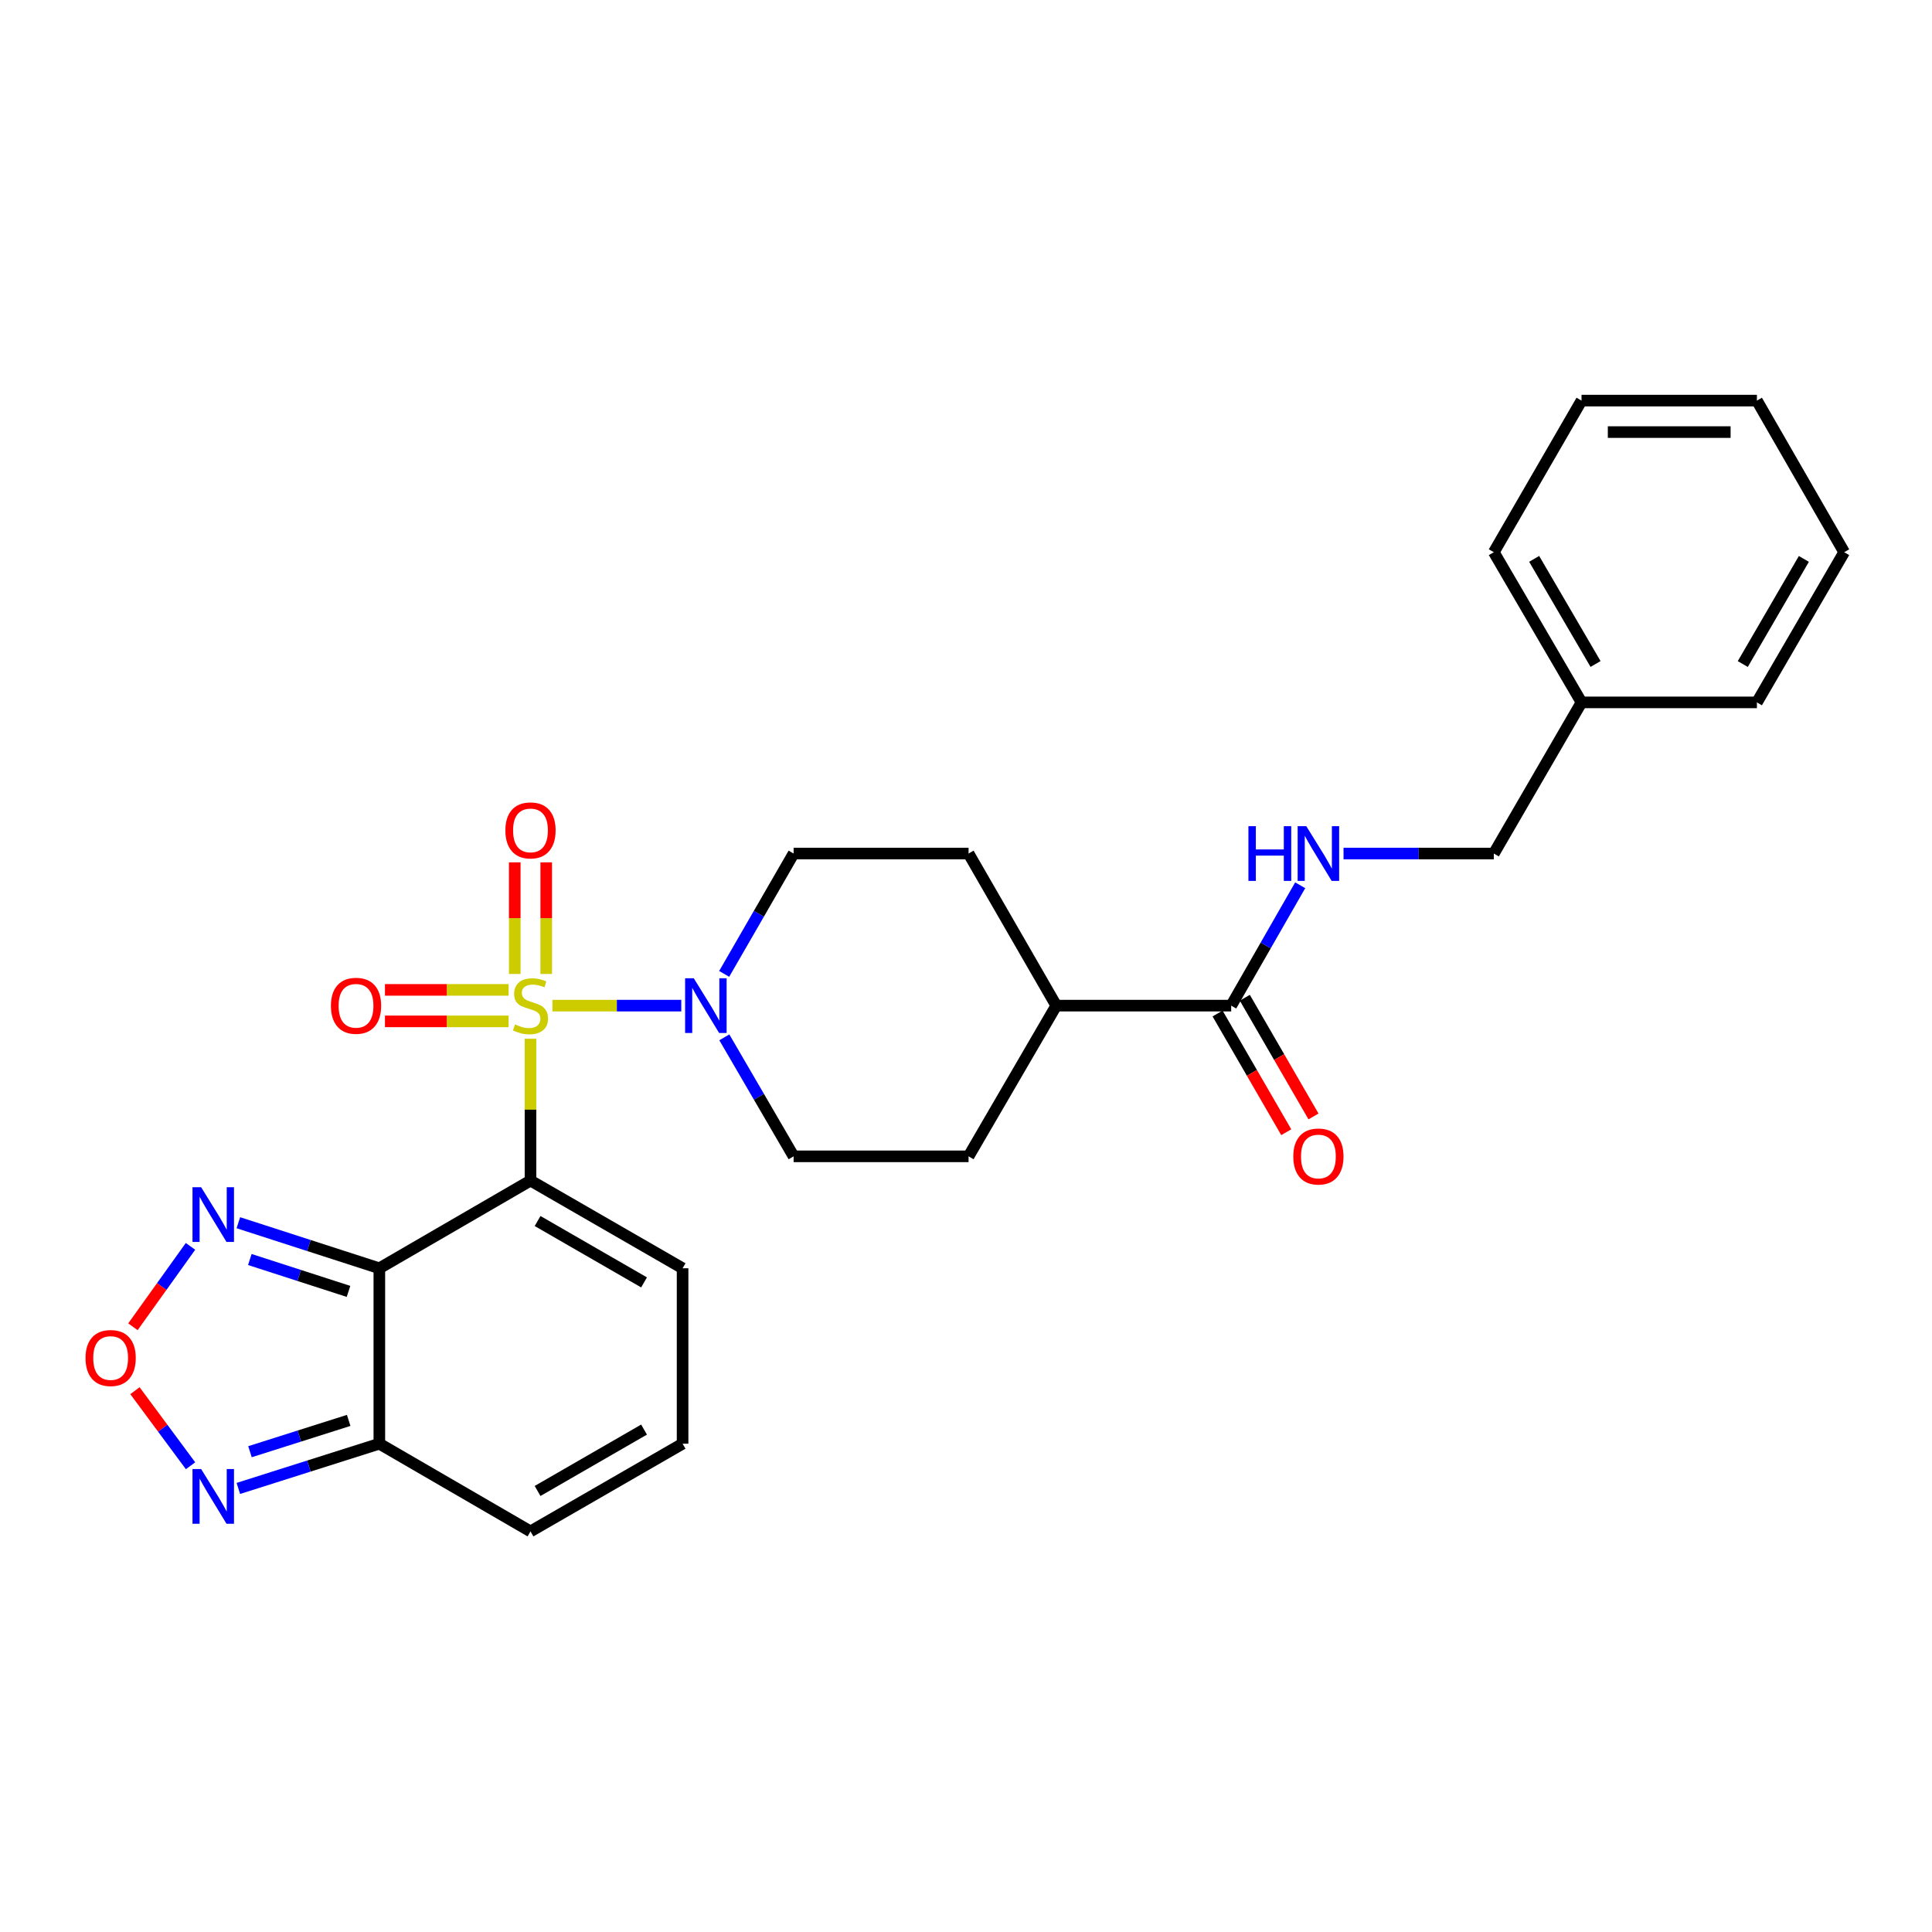 <?xml version='1.0' encoding='iso-8859-1'?>
<svg version='1.1' baseProfile='full'
              xmlns='http://www.w3.org/2000/svg'
                      xmlns:rdkit='http://www.rdkit.org/xml'
                      xmlns:xlink='http://www.w3.org/1999/xlink'
                  xml:space='preserve'
width='1000px' height='1000px' viewBox='0 0 1000 1000'>
<!-- END OF HEADER -->
<rect style='opacity:1.0;fill:#FFFFFF;stroke:none' width='1000' height='1000' x='0' y='0'> </rect>
<path class='bond-0' d='M 274.583,537.657 L 274.583,574.363' style='fill:none;fill-rule:evenodd;stroke:#CCCC00;stroke-width:6px;stroke-linecap:butt;stroke-linejoin:miter;stroke-opacity:1' />
<path class='bond-0' d='M 274.583,574.363 L 274.583,611.068' style='fill:none;fill-rule:evenodd;stroke:#000000;stroke-width:6px;stroke-linecap:butt;stroke-linejoin:miter;stroke-opacity:1' />
<path class='bond-2' d='M 285.932,520.514 L 319.281,520.514' style='fill:none;fill-rule:evenodd;stroke:#CCCC00;stroke-width:6px;stroke-linecap:butt;stroke-linejoin:miter;stroke-opacity:1' />
<path class='bond-2' d='M 319.281,520.514 L 352.629,520.514' style='fill:none;fill-rule:evenodd;stroke:#0000FF;stroke-width:6px;stroke-linecap:butt;stroke-linejoin:miter;stroke-opacity:1' />
<path class='bond-9' d='M 263.245,512.366 L 231.25,512.366' style='fill:none;fill-rule:evenodd;stroke:#CCCC00;stroke-width:6px;stroke-linecap:butt;stroke-linejoin:miter;stroke-opacity:1' />
<path class='bond-9' d='M 231.25,512.366 L 199.255,512.366' style='fill:none;fill-rule:evenodd;stroke:#FF0000;stroke-width:6px;stroke-linecap:butt;stroke-linejoin:miter;stroke-opacity:1' />
<path class='bond-9' d='M 263.245,528.661 L 231.25,528.661' style='fill:none;fill-rule:evenodd;stroke:#CCCC00;stroke-width:6px;stroke-linecap:butt;stroke-linejoin:miter;stroke-opacity:1' />
<path class='bond-9' d='M 231.25,528.661 L 199.255,528.661' style='fill:none;fill-rule:evenodd;stroke:#FF0000;stroke-width:6px;stroke-linecap:butt;stroke-linejoin:miter;stroke-opacity:1' />
<path class='bond-10' d='M 282.73,504.124 L 282.73,475.238' style='fill:none;fill-rule:evenodd;stroke:#CCCC00;stroke-width:6px;stroke-linecap:butt;stroke-linejoin:miter;stroke-opacity:1' />
<path class='bond-10' d='M 282.73,475.238 L 282.73,446.352' style='fill:none;fill-rule:evenodd;stroke:#FF0000;stroke-width:6px;stroke-linecap:butt;stroke-linejoin:miter;stroke-opacity:1' />
<path class='bond-10' d='M 266.435,504.124 L 266.435,475.238' style='fill:none;fill-rule:evenodd;stroke:#CCCC00;stroke-width:6px;stroke-linecap:butt;stroke-linejoin:miter;stroke-opacity:1' />
<path class='bond-10' d='M 266.435,475.238 L 266.435,446.352' style='fill:none;fill-rule:evenodd;stroke:#FF0000;stroke-width:6px;stroke-linecap:butt;stroke-linejoin:miter;stroke-opacity:1' />
<path class='bond-1' d='M 274.583,611.068 L 196.349,656.459' style='fill:none;fill-rule:evenodd;stroke:#000000;stroke-width:6px;stroke-linecap:butt;stroke-linejoin:miter;stroke-opacity:1' />
<path class='bond-8' d='M 274.583,611.068 L 353.306,656.459' style='fill:none;fill-rule:evenodd;stroke:#000000;stroke-width:6px;stroke-linecap:butt;stroke-linejoin:miter;stroke-opacity:1' />
<path class='bond-8' d='M 278.252,631.994 L 333.358,663.767' style='fill:none;fill-rule:evenodd;stroke:#000000;stroke-width:6px;stroke-linecap:butt;stroke-linejoin:miter;stroke-opacity:1' />
<path class='bond-3' d='M 196.349,656.459 L 196.349,747.258' style='fill:none;fill-rule:evenodd;stroke:#000000;stroke-width:6px;stroke-linecap:butt;stroke-linejoin:miter;stroke-opacity:1' />
<path class='bond-4' d='M 196.349,656.459 L 159.861,644.668' style='fill:none;fill-rule:evenodd;stroke:#000000;stroke-width:6px;stroke-linecap:butt;stroke-linejoin:miter;stroke-opacity:1' />
<path class='bond-4' d='M 159.861,644.668 L 123.373,632.877' style='fill:none;fill-rule:evenodd;stroke:#0000FF;stroke-width:6px;stroke-linecap:butt;stroke-linejoin:miter;stroke-opacity:1' />
<path class='bond-4' d='M 180.392,668.427 L 154.85,660.173' style='fill:none;fill-rule:evenodd;stroke:#000000;stroke-width:6px;stroke-linecap:butt;stroke-linejoin:miter;stroke-opacity:1' />
<path class='bond-4' d='M 154.85,660.173 L 129.309,651.92' style='fill:none;fill-rule:evenodd;stroke:#0000FF;stroke-width:6px;stroke-linecap:butt;stroke-linejoin:miter;stroke-opacity:1' />
<path class='bond-14' d='M 374.835,504.081 L 392.804,472.936' style='fill:none;fill-rule:evenodd;stroke:#0000FF;stroke-width:6px;stroke-linecap:butt;stroke-linejoin:miter;stroke-opacity:1' />
<path class='bond-14' d='M 392.804,472.936 L 410.773,441.791' style='fill:none;fill-rule:evenodd;stroke:#000000;stroke-width:6px;stroke-linecap:butt;stroke-linejoin:miter;stroke-opacity:1' />
<path class='bond-15' d='M 374.913,536.93 L 392.843,567.726' style='fill:none;fill-rule:evenodd;stroke:#0000FF;stroke-width:6px;stroke-linecap:butt;stroke-linejoin:miter;stroke-opacity:1' />
<path class='bond-15' d='M 392.843,567.726 L 410.773,598.521' style='fill:none;fill-rule:evenodd;stroke:#000000;stroke-width:6px;stroke-linecap:butt;stroke-linejoin:miter;stroke-opacity:1' />
<path class='bond-6' d='M 196.349,747.258 L 159.859,758.835' style='fill:none;fill-rule:evenodd;stroke:#000000;stroke-width:6px;stroke-linecap:butt;stroke-linejoin:miter;stroke-opacity:1' />
<path class='bond-6' d='M 159.859,758.835 L 123.369,770.412' style='fill:none;fill-rule:evenodd;stroke:#0000FF;stroke-width:6px;stroke-linecap:butt;stroke-linejoin:miter;stroke-opacity:1' />
<path class='bond-6' d='M 180.474,735.199 L 154.931,743.303' style='fill:none;fill-rule:evenodd;stroke:#000000;stroke-width:6px;stroke-linecap:butt;stroke-linejoin:miter;stroke-opacity:1' />
<path class='bond-6' d='M 154.931,743.303 L 129.388,751.407' style='fill:none;fill-rule:evenodd;stroke:#0000FF;stroke-width:6px;stroke-linecap:butt;stroke-linejoin:miter;stroke-opacity:1' />
<path class='bond-28' d='M 196.349,747.258 L 274.583,792.649' style='fill:none;fill-rule:evenodd;stroke:#000000;stroke-width:6px;stroke-linecap:butt;stroke-linejoin:miter;stroke-opacity:1' />
<path class='bond-5' d='M 98.601,645.116 L 83.699,665.925' style='fill:none;fill-rule:evenodd;stroke:#0000FF;stroke-width:6px;stroke-linecap:butt;stroke-linejoin:miter;stroke-opacity:1' />
<path class='bond-5' d='M 83.699,665.925 L 68.797,686.733' style='fill:none;fill-rule:evenodd;stroke:#FF0000;stroke-width:6px;stroke-linecap:butt;stroke-linejoin:miter;stroke-opacity:1' />
<path class='bond-29' d='M 69.853,719.818 L 84.24,739.245' style='fill:none;fill-rule:evenodd;stroke:#FF0000;stroke-width:6px;stroke-linecap:butt;stroke-linejoin:miter;stroke-opacity:1' />
<path class='bond-29' d='M 84.24,739.245 L 98.627,758.672' style='fill:none;fill-rule:evenodd;stroke:#0000FF;stroke-width:6px;stroke-linecap:butt;stroke-linejoin:miter;stroke-opacity:1' />
<path class='bond-7' d='M 637.264,520.514 L 546.718,520.514' style='fill:none;fill-rule:evenodd;stroke:#000000;stroke-width:6px;stroke-linecap:butt;stroke-linejoin:miter;stroke-opacity:1' />
<path class='bond-11' d='M 637.264,520.514 L 655.123,489.366' style='fill:none;fill-rule:evenodd;stroke:#000000;stroke-width:6px;stroke-linecap:butt;stroke-linejoin:miter;stroke-opacity:1' />
<path class='bond-11' d='M 655.123,489.366 L 672.981,458.219' style='fill:none;fill-rule:evenodd;stroke:#0000FF;stroke-width:6px;stroke-linecap:butt;stroke-linejoin:miter;stroke-opacity:1' />
<path class='bond-17' d='M 630.212,524.594 L 647.986,555.311' style='fill:none;fill-rule:evenodd;stroke:#000000;stroke-width:6px;stroke-linecap:butt;stroke-linejoin:miter;stroke-opacity:1' />
<path class='bond-17' d='M 647.986,555.311 L 665.759,586.029' style='fill:none;fill-rule:evenodd;stroke:#FF0000;stroke-width:6px;stroke-linecap:butt;stroke-linejoin:miter;stroke-opacity:1' />
<path class='bond-17' d='M 644.316,516.433 L 662.09,547.15' style='fill:none;fill-rule:evenodd;stroke:#000000;stroke-width:6px;stroke-linecap:butt;stroke-linejoin:miter;stroke-opacity:1' />
<path class='bond-17' d='M 662.09,547.15 L 679.863,577.868' style='fill:none;fill-rule:evenodd;stroke:#FF0000;stroke-width:6px;stroke-linecap:butt;stroke-linejoin:miter;stroke-opacity:1' />
<path class='bond-12' d='M 353.306,656.459 L 353.306,747.258' style='fill:none;fill-rule:evenodd;stroke:#000000;stroke-width:6px;stroke-linecap:butt;stroke-linejoin:miter;stroke-opacity:1' />
<path class='bond-20' d='M 695.411,441.791 L 734.306,441.791' style='fill:none;fill-rule:evenodd;stroke:#0000FF;stroke-width:6px;stroke-linecap:butt;stroke-linejoin:miter;stroke-opacity:1' />
<path class='bond-20' d='M 734.306,441.791 L 773.2,441.791' style='fill:none;fill-rule:evenodd;stroke:#000000;stroke-width:6px;stroke-linecap:butt;stroke-linejoin:miter;stroke-opacity:1' />
<path class='bond-13' d='M 353.306,747.258 L 274.583,792.649' style='fill:none;fill-rule:evenodd;stroke:#000000;stroke-width:6px;stroke-linecap:butt;stroke-linejoin:miter;stroke-opacity:1' />
<path class='bond-13' d='M 333.358,739.95 L 278.252,771.724' style='fill:none;fill-rule:evenodd;stroke:#000000;stroke-width:6px;stroke-linecap:butt;stroke-linejoin:miter;stroke-opacity:1' />
<path class='bond-18' d='M 410.773,441.791 L 501.327,441.791' style='fill:none;fill-rule:evenodd;stroke:#000000;stroke-width:6px;stroke-linecap:butt;stroke-linejoin:miter;stroke-opacity:1' />
<path class='bond-19' d='M 410.773,598.521 L 501.327,598.521' style='fill:none;fill-rule:evenodd;stroke:#000000;stroke-width:6px;stroke-linecap:butt;stroke-linejoin:miter;stroke-opacity:1' />
<path class='bond-16' d='M 546.718,520.514 L 501.327,598.521' style='fill:none;fill-rule:evenodd;stroke:#000000;stroke-width:6px;stroke-linecap:butt;stroke-linejoin:miter;stroke-opacity:1' />
<path class='bond-27' d='M 546.718,520.514 L 501.327,441.791' style='fill:none;fill-rule:evenodd;stroke:#000000;stroke-width:6px;stroke-linecap:butt;stroke-linejoin:miter;stroke-opacity:1' />
<path class='bond-21' d='M 773.2,441.791 L 818.591,363.557' style='fill:none;fill-rule:evenodd;stroke:#000000;stroke-width:6px;stroke-linecap:butt;stroke-linejoin:miter;stroke-opacity:1' />
<path class='bond-22' d='M 818.591,363.557 L 773.2,285.82' style='fill:none;fill-rule:evenodd;stroke:#000000;stroke-width:6px;stroke-linecap:butt;stroke-linejoin:miter;stroke-opacity:1' />
<path class='bond-22' d='M 825.854,343.68 L 794.081,289.264' style='fill:none;fill-rule:evenodd;stroke:#000000;stroke-width:6px;stroke-linecap:butt;stroke-linejoin:miter;stroke-opacity:1' />
<path class='bond-23' d='M 818.591,363.557 L 909.372,363.557' style='fill:none;fill-rule:evenodd;stroke:#000000;stroke-width:6px;stroke-linecap:butt;stroke-linejoin:miter;stroke-opacity:1' />
<path class='bond-24' d='M 773.2,285.82 L 818.591,207.351' style='fill:none;fill-rule:evenodd;stroke:#000000;stroke-width:6px;stroke-linecap:butt;stroke-linejoin:miter;stroke-opacity:1' />
<path class='bond-25' d='M 909.372,363.557 L 954.545,285.82' style='fill:none;fill-rule:evenodd;stroke:#000000;stroke-width:6px;stroke-linecap:butt;stroke-linejoin:miter;stroke-opacity:1' />
<path class='bond-25' d='M 902.059,343.709 L 933.681,289.294' style='fill:none;fill-rule:evenodd;stroke:#000000;stroke-width:6px;stroke-linecap:butt;stroke-linejoin:miter;stroke-opacity:1' />
<path class='bond-30' d='M 818.591,207.351 L 909.372,207.351' style='fill:none;fill-rule:evenodd;stroke:#000000;stroke-width:6px;stroke-linecap:butt;stroke-linejoin:miter;stroke-opacity:1' />
<path class='bond-30' d='M 832.208,223.646 L 895.755,223.646' style='fill:none;fill-rule:evenodd;stroke:#000000;stroke-width:6px;stroke-linecap:butt;stroke-linejoin:miter;stroke-opacity:1' />
<path class='bond-26' d='M 954.545,285.82 L 909.372,207.351' style='fill:none;fill-rule:evenodd;stroke:#000000;stroke-width:6px;stroke-linecap:butt;stroke-linejoin:miter;stroke-opacity:1' />
<path  class='atom-0' d='M 266.583 530.234
Q 266.903 530.354, 268.223 530.914
Q 269.543 531.474, 270.983 531.834
Q 272.463 532.154, 273.903 532.154
Q 276.583 532.154, 278.143 530.874
Q 279.703 529.554, 279.703 527.274
Q 279.703 525.714, 278.903 524.754
Q 278.143 523.794, 276.943 523.274
Q 275.743 522.754, 273.743 522.154
Q 271.223 521.394, 269.703 520.674
Q 268.223 519.954, 267.143 518.434
Q 266.103 516.914, 266.103 514.354
Q 266.103 510.794, 268.503 508.594
Q 270.943 506.394, 275.743 506.394
Q 279.023 506.394, 282.743 507.954
L 281.823 511.034
Q 278.423 509.634, 275.863 509.634
Q 273.103 509.634, 271.583 510.794
Q 270.063 511.914, 270.103 513.874
Q 270.103 515.394, 270.863 516.314
Q 271.663 517.234, 272.783 517.754
Q 273.943 518.274, 275.863 518.874
Q 278.423 519.674, 279.943 520.474
Q 281.463 521.274, 282.543 522.914
Q 283.663 524.514, 283.663 527.274
Q 283.663 531.194, 281.023 533.314
Q 278.423 535.394, 274.063 535.394
Q 271.543 535.394, 269.623 534.834
Q 267.743 534.314, 265.503 533.394
L 266.583 530.234
' fill='#CCCC00'/>
<path  class='atom-3' d='M 359.095 506.354
L 368.375 521.354
Q 369.295 522.834, 370.775 525.514
Q 372.255 528.194, 372.335 528.354
L 372.335 506.354
L 376.095 506.354
L 376.095 534.674
L 372.215 534.674
L 362.255 518.274
Q 361.095 516.354, 359.855 514.154
Q 358.655 511.954, 358.295 511.274
L 358.295 534.674
L 354.615 534.674
L 354.615 506.354
L 359.095 506.354
' fill='#0000FF'/>
<path  class='atom-5' d='M 104.114 614.516
L 113.394 629.516
Q 114.314 630.996, 115.794 633.676
Q 117.274 636.356, 117.354 636.516
L 117.354 614.516
L 121.114 614.516
L 121.114 642.836
L 117.234 642.836
L 107.274 626.436
Q 106.114 624.516, 104.874 622.316
Q 103.674 620.116, 103.314 619.436
L 103.314 642.836
L 99.634 642.836
L 99.634 614.516
L 104.114 614.516
' fill='#0000FF'/>
<path  class='atom-6' d='M 44.271 702.907
Q 44.271 696.107, 47.631 692.307
Q 50.991 688.507, 57.271 688.507
Q 63.551 688.507, 66.911 692.307
Q 70.271 696.107, 70.271 702.907
Q 70.271 709.787, 66.871 713.707
Q 63.471 717.587, 57.271 717.587
Q 51.031 717.587, 47.631 713.707
Q 44.271 709.827, 44.271 702.907
M 57.271 714.387
Q 61.591 714.387, 63.911 711.507
Q 66.271 708.587, 66.271 702.907
Q 66.271 697.347, 63.911 694.547
Q 61.591 691.707, 57.271 691.707
Q 52.951 691.707, 50.591 694.507
Q 48.271 697.307, 48.271 702.907
Q 48.271 708.627, 50.591 711.507
Q 52.951 714.387, 57.271 714.387
' fill='#FF0000'/>
<path  class='atom-7' d='M 104.114 760.374
L 113.394 775.374
Q 114.314 776.854, 115.794 779.534
Q 117.274 782.214, 117.354 782.374
L 117.354 760.374
L 121.114 760.374
L 121.114 788.694
L 117.234 788.694
L 107.274 772.294
Q 106.114 770.374, 104.874 768.174
Q 103.674 765.974, 103.314 765.294
L 103.314 788.694
L 99.634 788.694
L 99.634 760.374
L 104.114 760.374
' fill='#0000FF'/>
<path  class='atom-10' d='M 171.281 520.594
Q 171.281 513.794, 174.641 509.994
Q 178.001 506.194, 184.281 506.194
Q 190.561 506.194, 193.921 509.994
Q 197.281 513.794, 197.281 520.594
Q 197.281 527.474, 193.881 531.394
Q 190.481 535.274, 184.281 535.274
Q 178.041 535.274, 174.641 531.394
Q 171.281 527.514, 171.281 520.594
M 184.281 532.074
Q 188.601 532.074, 190.921 529.194
Q 193.281 526.274, 193.281 520.594
Q 193.281 515.034, 190.921 512.234
Q 188.601 509.394, 184.281 509.394
Q 179.961 509.394, 177.601 512.194
Q 175.281 514.994, 175.281 520.594
Q 175.281 526.314, 177.601 529.194
Q 179.961 532.074, 184.281 532.074
' fill='#FF0000'/>
<path  class='atom-11' d='M 261.583 429.812
Q 261.583 423.012, 264.943 419.212
Q 268.303 415.412, 274.583 415.412
Q 280.863 415.412, 284.223 419.212
Q 287.583 423.012, 287.583 429.812
Q 287.583 436.692, 284.183 440.612
Q 280.783 444.492, 274.583 444.492
Q 268.343 444.492, 264.943 440.612
Q 261.583 436.732, 261.583 429.812
M 274.583 441.292
Q 278.903 441.292, 281.223 438.412
Q 283.583 435.492, 283.583 429.812
Q 283.583 424.252, 281.223 421.452
Q 278.903 418.612, 274.583 418.612
Q 270.263 418.612, 267.903 421.412
Q 265.583 424.212, 265.583 429.812
Q 265.583 435.532, 267.903 438.412
Q 270.263 441.292, 274.583 441.292
' fill='#FF0000'/>
<path  class='atom-12' d='M 646.181 427.631
L 650.021 427.631
L 650.021 439.671
L 664.501 439.671
L 664.501 427.631
L 668.341 427.631
L 668.341 455.951
L 664.501 455.951
L 664.501 442.871
L 650.021 442.871
L 650.021 455.951
L 646.181 455.951
L 646.181 427.631
' fill='#0000FF'/>
<path  class='atom-12' d='M 676.141 427.631
L 685.421 442.631
Q 686.341 444.111, 687.821 446.791
Q 689.301 449.471, 689.381 449.631
L 689.381 427.631
L 693.141 427.631
L 693.141 455.951
L 689.261 455.951
L 679.301 439.551
Q 678.141 437.631, 676.901 435.431
Q 675.701 433.231, 675.341 432.551
L 675.341 455.951
L 671.661 455.951
L 671.661 427.631
L 676.141 427.631
' fill='#0000FF'/>
<path  class='atom-18' d='M 669.401 598.601
Q 669.401 591.801, 672.761 588.001
Q 676.121 584.201, 682.401 584.201
Q 688.681 584.201, 692.041 588.001
Q 695.401 591.801, 695.401 598.601
Q 695.401 605.481, 692.001 609.401
Q 688.601 613.281, 682.401 613.281
Q 676.161 613.281, 672.761 609.401
Q 669.401 605.521, 669.401 598.601
M 682.401 610.081
Q 686.721 610.081, 689.041 607.201
Q 691.401 604.281, 691.401 598.601
Q 691.401 593.041, 689.041 590.241
Q 686.721 587.401, 682.401 587.401
Q 678.081 587.401, 675.721 590.201
Q 673.401 593.001, 673.401 598.601
Q 673.401 604.321, 675.721 607.201
Q 678.081 610.081, 682.401 610.081
' fill='#FF0000'/>
</svg>

